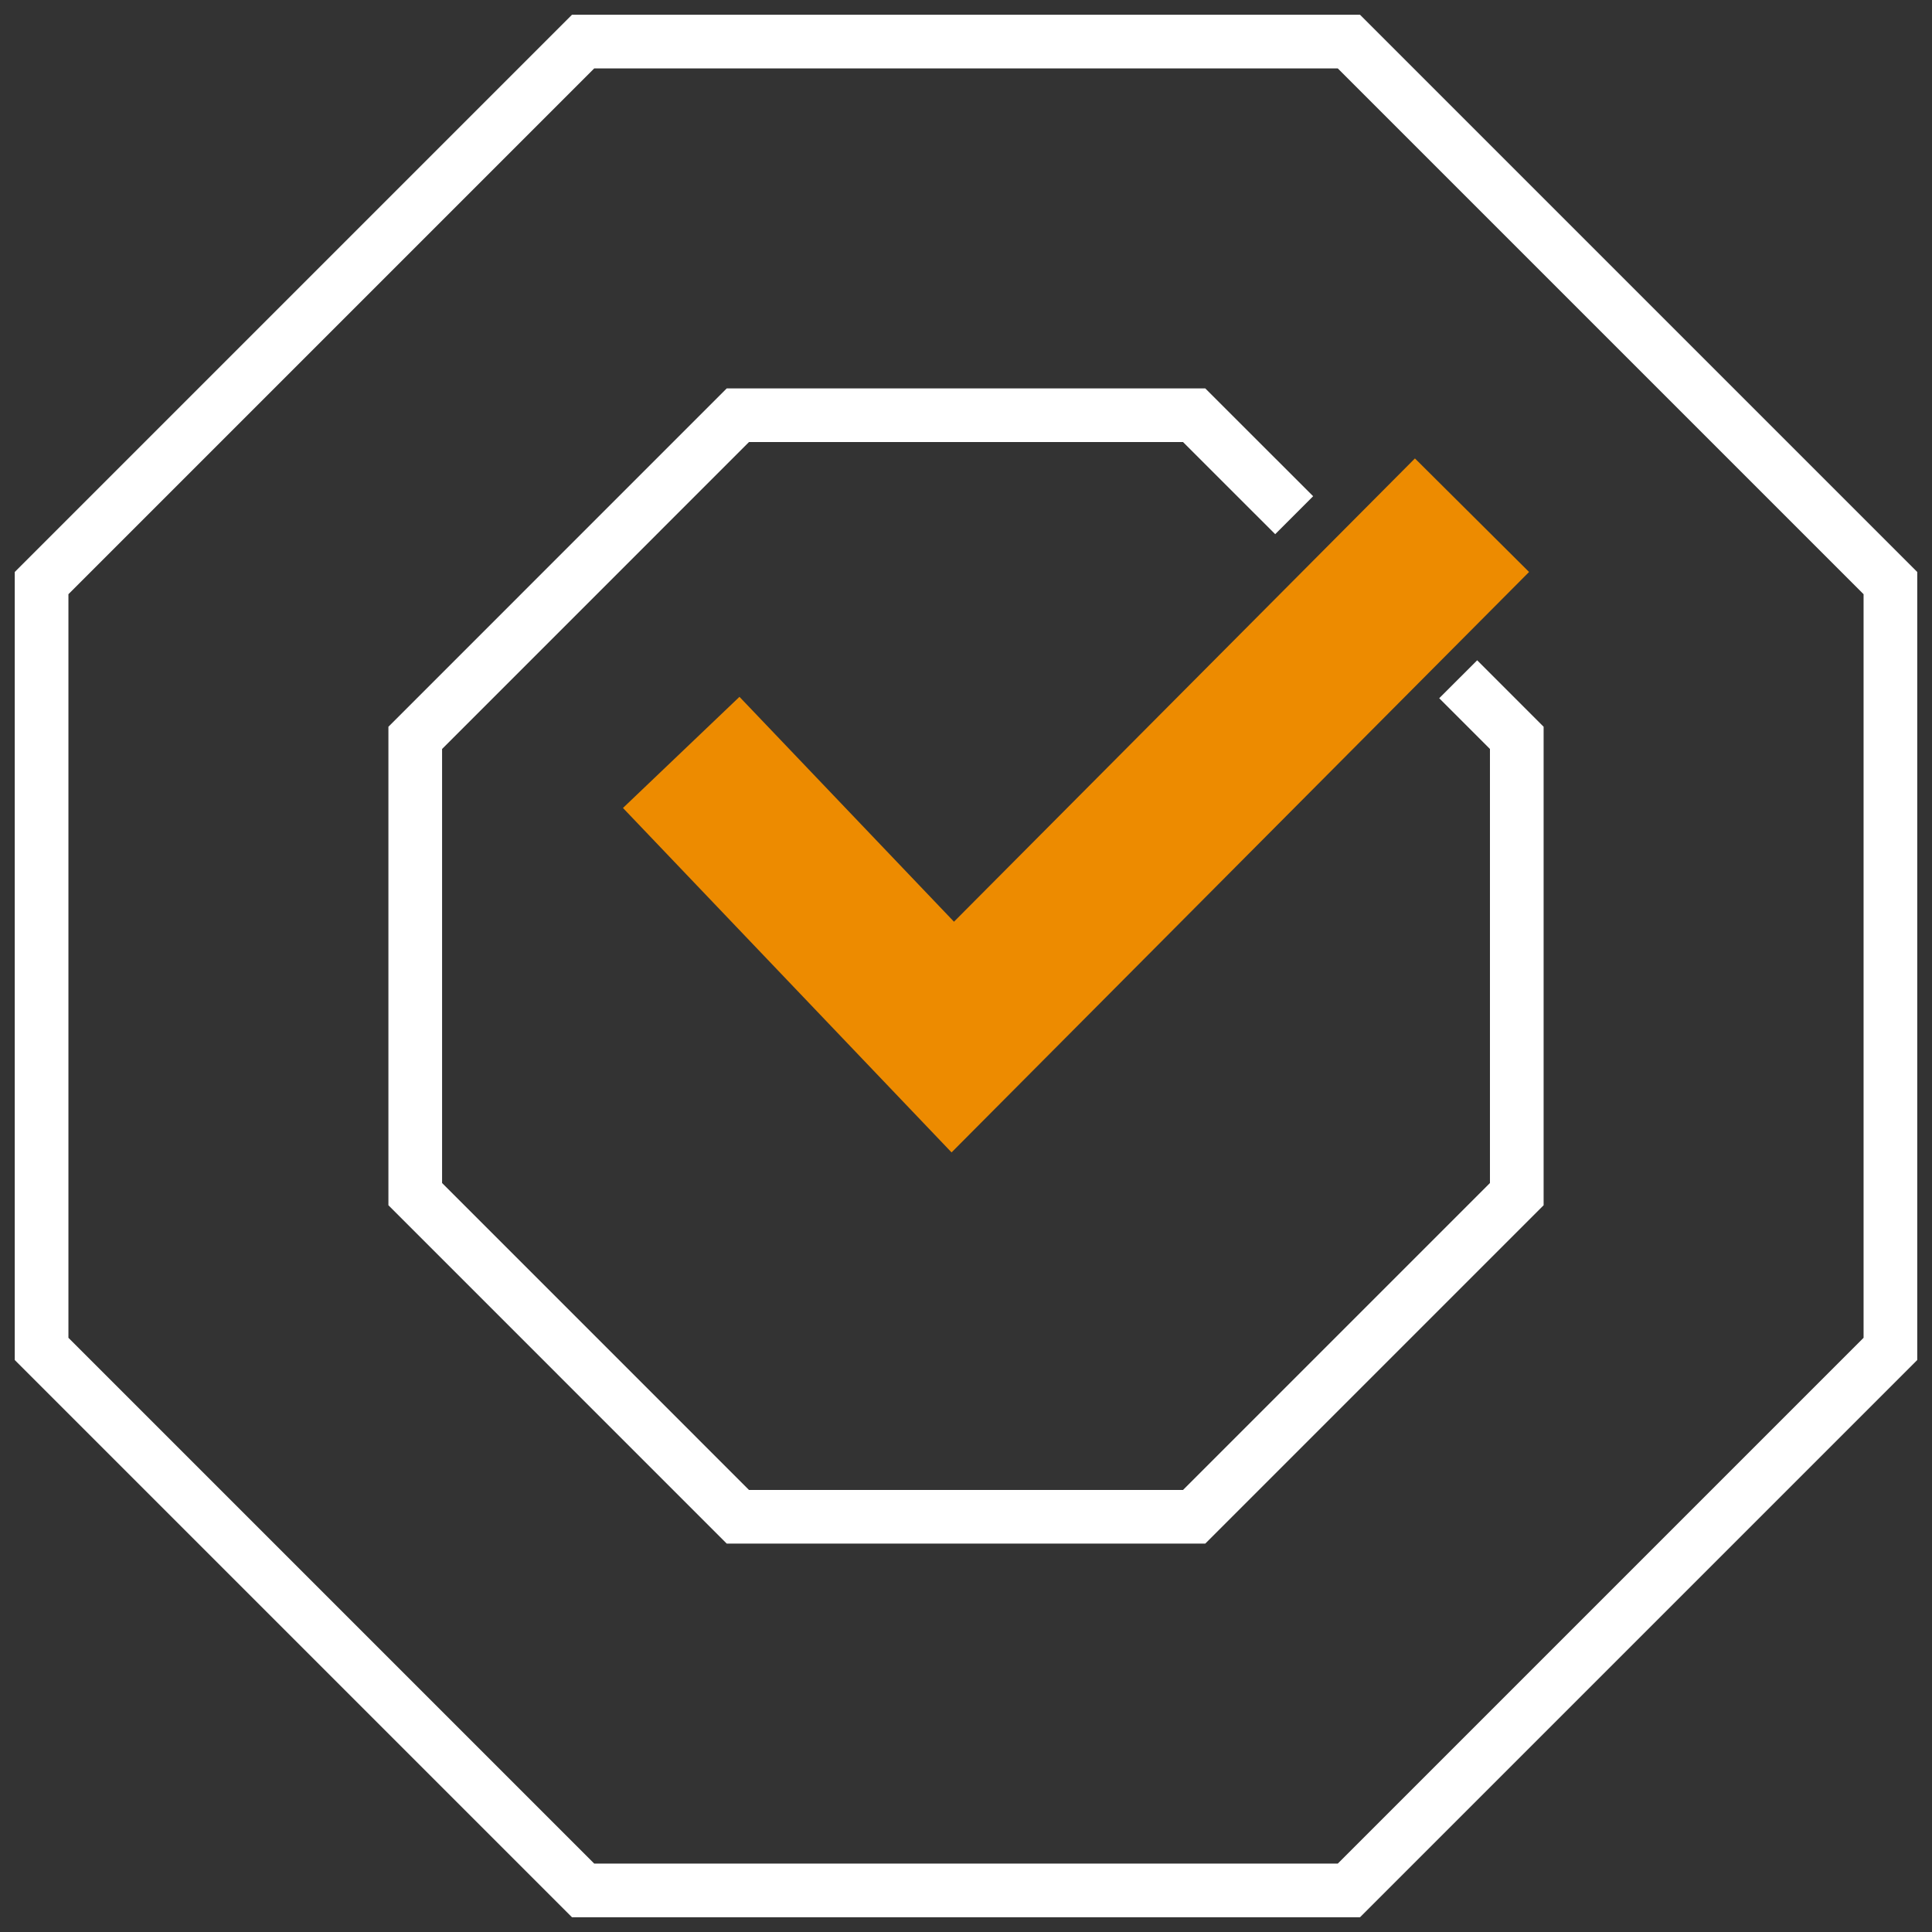 <?xml version="1.0" encoding="UTF-8"?>
<svg xmlns="http://www.w3.org/2000/svg" width="72" height="72" viewBox="0 0 72 72" fill="none">
  <rect x="0" y="0" width="72" height="72" fill="#333333" stroke="none"/>
  <path d="M25.387 28.04L35.507 38.648L54.857 19.2" stroke="#ED8B00" stroke-width="6" stroke-miterlimit="10"></path>
  <path d="M50.27 1.55H21.73L1.55 21.73V50.27L21.73 70.45H50.27L70.45 50.27V21.73L50.27 1.55Z" stroke="white" stroke-width="2" stroke-miterlimit="10"></path>
  <path d="M48.23 19.2L44.502 15.474H27.498L15.475 27.498V44.502L27.498 56.526H44.502L56.526 44.502V27.498L54.343 25.314" stroke="white" stroke-width="2" stroke-miterlimit="10"></path>
</svg>
